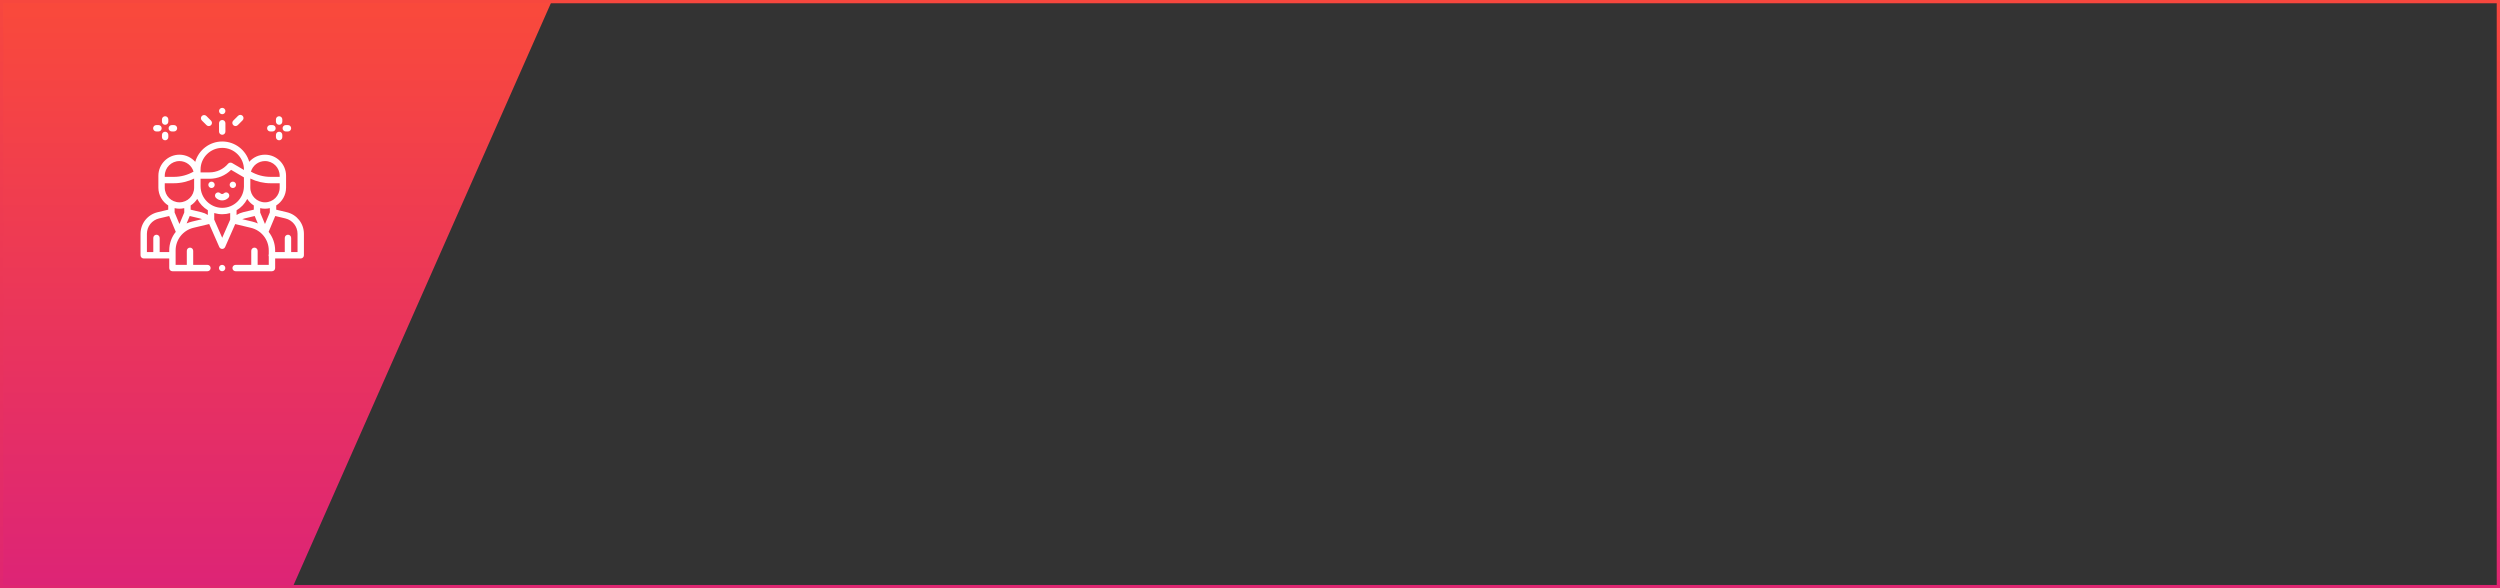<?xml version="1.0" encoding="UTF-8"?> <svg xmlns="http://www.w3.org/2000/svg" width="765" height="180" viewBox="0 0 765 180" fill="none"><rect x="0" y="0" width="765" height="180" fill="#333333" stroke="none"/> <path d="M0 0L1.24111e-08 180L89.403 180L169 7.46754e-05L0 0Z" fill="url(#paint0_linear)"></path> <rect x="0.5" y="0.5" width="764" height="179" stroke="url(#paint1_linear)"></rect> <path d="M68.665 81.333C68.483 81.151 68.231 81.047 67.974 81.047C67.718 81.047 67.466 81.151 67.284 81.333C67.102 81.515 66.998 81.767 66.998 82.023C66.998 82.28 67.102 82.532 67.284 82.714C67.466 82.895 67.718 83 67.974 83C68.231 83 68.483 82.895 68.665 82.714C68.846 82.532 68.951 82.28 68.951 82.023C68.951 81.767 68.847 81.515 68.665 81.333Z" fill="white"></path> <path d="M87.781 64.941L84.524 64.162V62.87C86.332 61.727 87.536 59.712 87.536 57.419V53.78C87.536 50.226 84.645 47.334 81.091 47.334C79.173 47.334 77.45 48.177 76.268 49.51C75.233 45.925 71.923 43.297 68.01 43.297H68.01C64.091 43.297 60.776 45.934 59.747 49.527C58.565 48.184 56.835 47.334 54.91 47.334C51.356 47.334 48.464 50.226 48.464 53.78V57.419C48.464 59.712 49.669 61.727 51.477 62.87V64.162L48.219 64.941C45.146 65.675 43 68.394 43 71.553V78.117C43 78.657 43.437 79.094 43.977 79.094H51.785V82.023C51.785 82.563 52.223 83 52.762 83H63.475C64.015 83 64.452 82.563 64.452 82.023C64.452 81.484 64.015 81.047 63.475 81.047H59.116V76.749C59.116 76.21 58.678 75.772 58.139 75.772C57.6 75.772 57.163 76.21 57.163 76.749V81.047H53.739V76.641C53.739 73.329 55.988 70.477 59.209 69.705L64.012 68.554L67.102 75.585C67.258 75.94 67.609 76.169 67.996 76.169H67.996C68.383 76.169 68.734 75.94 68.89 75.585L71.977 68.564L76.766 69.709C79.99 70.479 82.242 73.331 82.242 76.645V77.735C82.192 77.853 82.164 77.982 82.164 78.117C82.164 78.253 82.192 78.382 82.242 78.499V81.047H78.838V76.749C78.838 76.21 78.4 75.772 77.861 75.772C77.322 75.772 76.884 76.21 76.884 76.749V81.047H72.102C71.562 81.047 71.125 81.484 71.125 82.023C71.125 82.563 71.562 83 72.102 83H83.218C83.757 83 84.195 82.563 84.195 82.023V79.094H92.023C92.563 79.094 93 78.657 93 78.117V71.553C93 68.394 90.854 65.675 87.781 64.941ZM81.091 49.288C83.568 49.288 85.583 51.303 85.583 53.78V54.022V54.12H82.79C80.68 54.12 78.606 53.566 76.779 52.516C77.327 50.652 79.052 49.288 81.091 49.288ZM76.598 57.26C76.602 57.16 76.604 54.634 76.604 54.634C78.524 55.578 80.64 56.073 82.79 56.073H85.583V57.419C85.583 59.896 83.568 61.911 81.091 61.911C78.614 61.911 76.598 59.896 76.598 57.419V57.26ZM61.369 51.891C61.369 48.229 64.348 45.25 68.01 45.25C71.672 45.25 74.651 48.229 74.651 51.891V52.018L71.026 49.888C70.615 49.647 70.09 49.738 69.783 50.103C68.375 51.784 66.31 52.748 64.117 52.748H61.369V51.891ZM50.417 54.022V53.78C50.417 51.303 52.432 49.288 54.91 49.288C56.948 49.288 58.673 50.652 59.221 52.516C57.394 53.566 55.32 54.12 53.21 54.12H50.417V54.022ZM50.417 57.419V56.073H53.21C55.362 56.073 57.481 55.577 59.402 54.631V57.419C59.402 59.896 57.386 61.911 54.91 61.911C52.432 61.911 50.417 59.896 50.417 57.419ZM51.785 76.641V77.141H48.859V72.802C48.859 72.263 48.422 71.825 47.883 71.825C47.344 71.825 46.906 72.263 46.906 72.802V77.141H44.953V71.553C44.953 69.301 46.483 67.363 48.673 66.84L51.768 66.101L53.788 70.94C52.525 72.51 51.785 74.499 51.785 76.641ZM54.91 68.556L53.427 65.004C53.428 64.98 53.43 64.957 53.43 64.933V63.691C53.905 63.803 54.4 63.864 54.91 63.864C55.416 63.864 55.909 63.804 56.383 63.693V64.871C56.382 64.89 56.381 64.908 56.381 64.926C56.381 64.957 56.384 64.988 56.387 65.018L54.91 68.556ZM58.754 67.806C58.177 67.944 57.626 68.136 57.103 68.373L58.054 66.096L61.15 66.838C61.39 66.895 61.624 66.971 61.85 67.064L58.754 67.806ZM63.601 65.77C62.988 65.39 62.315 65.109 61.605 64.938L58.336 64.155V62.874C59.149 62.362 59.84 61.673 60.354 60.862C61.09 62.3 62.221 63.505 63.601 64.333V65.77ZM70.435 67.22L67.996 72.766L65.554 67.209V65.195C66.332 65.428 67.157 65.553 68.01 65.553C68.852 65.553 69.665 65.431 70.435 65.204V67.22ZM68.01 63.6C64.348 63.6 61.369 60.621 61.369 56.959V54.701H64.117C66.61 54.701 68.972 53.716 70.717 51.972L74.645 54.28V57.189C74.524 60.745 71.595 63.6 68.01 63.6ZM72.388 64.352H72.388C73.777 63.526 74.915 62.321 75.657 60.879C76.17 61.683 76.857 62.365 77.664 62.874V64.155L74.395 64.938C73.681 65.11 73.004 65.394 72.388 65.778V64.352ZM77.22 67.809L74.132 67.071C74.364 66.975 74.604 66.897 74.85 66.838L77.939 66.098L78.894 68.385C78.364 68.144 77.805 67.949 77.22 67.809ZM79.611 65.033C79.615 64.997 79.618 64.962 79.618 64.926C79.618 64.917 79.617 64.908 79.617 64.899V63.693C80.091 63.804 80.584 63.864 81.091 63.864C81.6 63.864 82.095 63.803 82.57 63.691V64.933C82.57 64.951 82.572 64.968 82.573 64.986L81.082 68.556L79.611 65.033ZM91.047 77.141H89.094V72.802C89.094 72.263 88.656 71.825 88.117 71.825C87.578 71.825 87.141 72.263 87.141 72.802V77.141H84.195V76.646C84.195 74.507 83.458 72.52 82.198 70.952L84.224 66.099L87.327 66.84C89.517 67.363 91.047 69.301 91.047 71.553V77.141Z" fill="white"></path> <path d="M65.415 55.869C65.234 55.688 64.981 55.583 64.725 55.583C64.468 55.583 64.216 55.688 64.034 55.869C63.853 56.051 63.748 56.303 63.748 56.56C63.748 56.816 63.852 57.068 64.034 57.25C64.216 57.432 64.468 57.536 64.725 57.536C64.983 57.536 65.234 57.432 65.415 57.25C65.598 57.068 65.701 56.816 65.701 56.56C65.701 56.303 65.598 56.051 65.415 55.869Z" fill="white"></path> <path d="M71.945 55.869C71.764 55.688 71.512 55.583 71.255 55.583C70.998 55.583 70.746 55.688 70.564 55.869C70.383 56.051 70.278 56.303 70.278 56.56C70.278 56.816 70.383 57.068 70.564 57.25C70.746 57.432 70.998 57.536 71.255 57.536C71.512 57.536 71.764 57.432 71.945 57.25C72.128 57.068 72.231 56.816 72.231 56.56C72.231 56.303 72.128 56.051 71.945 55.869Z" fill="white"></path> <path d="M69.88 59.156C69.498 58.775 68.88 58.775 68.499 59.156C68.21 59.445 67.74 59.445 67.451 59.156C67.07 58.775 66.452 58.775 66.07 59.156C65.689 59.538 65.689 60.156 66.07 60.538C66.595 61.063 67.285 61.325 67.975 61.325C68.665 61.325 69.354 61.063 69.88 60.538C70.261 60.156 70.261 59.538 69.88 59.156Z" fill="white"></path> <path d="M83.379 38.273H82.709C82.17 38.273 81.732 38.711 81.732 39.25C81.732 39.789 82.17 40.227 82.709 40.227H83.379C83.918 40.227 84.355 39.789 84.355 39.25C84.355 38.711 83.918 38.273 83.379 38.273Z" fill="white"></path> <path d="M88.117 38.273H87.447C86.908 38.273 86.471 38.711 86.471 39.25C86.471 39.789 86.908 40.227 87.447 40.227H88.117C88.656 40.227 89.094 39.789 89.094 39.25C89.094 38.711 88.656 38.273 88.117 38.273Z" fill="white"></path> <path d="M85.413 40.308C84.874 40.308 84.437 40.745 84.437 41.284V41.954C84.437 42.493 84.874 42.931 85.413 42.931C85.952 42.931 86.39 42.493 86.39 41.954V41.284C86.39 40.745 85.952 40.308 85.413 40.308Z" fill="white"></path> <path d="M85.413 35.569C84.874 35.569 84.437 36.007 84.437 36.546V37.216C84.437 37.755 84.874 38.192 85.413 38.192C85.952 38.192 86.39 37.755 86.39 37.216V36.546C86.39 36.007 85.952 35.569 85.413 35.569Z" fill="white"></path> <path d="M48.498 38.273H47.829C47.289 38.273 46.852 38.711 46.852 39.25C46.852 39.789 47.289 40.227 47.829 40.227H48.498C49.038 40.227 49.475 39.789 49.475 39.25C49.475 38.711 49.038 38.273 48.498 38.273Z" fill="white"></path> <path d="M53.237 38.273H52.567C52.028 38.273 51.59 38.711 51.59 39.25C51.59 39.789 52.028 40.227 52.567 40.227H53.237C53.776 40.227 54.213 39.789 54.213 39.25C54.213 38.711 53.776 38.273 53.237 38.273Z" fill="white"></path> <path d="M50.533 40.308C49.994 40.308 49.556 40.745 49.556 41.284V41.954C49.556 42.493 49.993 42.931 50.533 42.931C51.072 42.931 51.509 42.493 51.509 41.954V41.284C51.509 40.745 51.072 40.308 50.533 40.308Z" fill="white"></path> <path d="M50.533 35.569C49.994 35.569 49.556 36.007 49.556 36.546V37.216C49.556 37.755 49.993 38.192 50.533 38.192C51.072 38.192 51.509 37.755 51.509 37.216V36.546C51.509 36.007 51.072 35.569 50.533 35.569Z" fill="white"></path> <path d="M68 36.719C67.461 36.719 67.023 37.157 67.023 37.696V40.265C67.023 40.805 67.461 41.242 68 41.242C68.539 41.242 68.977 40.805 68.977 40.265V37.696C68.977 37.157 68.539 36.719 68 36.719Z" fill="white"></path> <path d="M68.69 33.286C68.509 33.105 68.257 33 68 33C67.743 33 67.491 33.105 67.31 33.286C67.128 33.468 67.023 33.72 67.023 33.977C67.023 34.233 67.128 34.485 67.31 34.667C67.491 34.849 67.743 34.953 68 34.953C68.257 34.953 68.509 34.849 68.69 34.667C68.872 34.485 68.977 34.233 68.977 33.977C68.977 33.72 68.872 33.468 68.69 33.286Z" fill="white"></path> <path d="M64.578 36.918L63.149 35.489C62.767 35.107 62.149 35.107 61.768 35.489C61.386 35.87 61.386 36.488 61.768 36.87L63.197 38.299C63.388 38.49 63.637 38.585 63.887 38.585C64.137 38.585 64.387 38.49 64.578 38.299C64.959 37.918 64.959 37.299 64.578 36.918Z" fill="white"></path> <path d="M74.233 35.435C73.851 35.054 73.233 35.054 72.852 35.435L71.375 36.912C70.993 37.293 70.993 37.912 71.375 38.293C71.566 38.484 71.815 38.579 72.065 38.579C72.315 38.579 72.565 38.484 72.756 38.293L74.233 36.816C74.614 36.435 74.614 35.817 74.233 35.435Z" fill="white"></path> <defs> <linearGradient id="paint0_linear" x1="58.072" y1="-35.334" x2="58.072" y2="180" gradientUnits="userSpaceOnUse"> <stop stop-color="#FF512F"></stop> <stop offset="1" stop-color="#DD2476"></stop> </linearGradient> <linearGradient id="paint1_linear" x1="382.5" y1="0" x2="382.5" y2="180" gradientUnits="userSpaceOnUse"> <stop stop-color="#F7473E"></stop> <stop offset="1" stop-color="#DF2671"></stop> </linearGradient> </defs> </svg> 